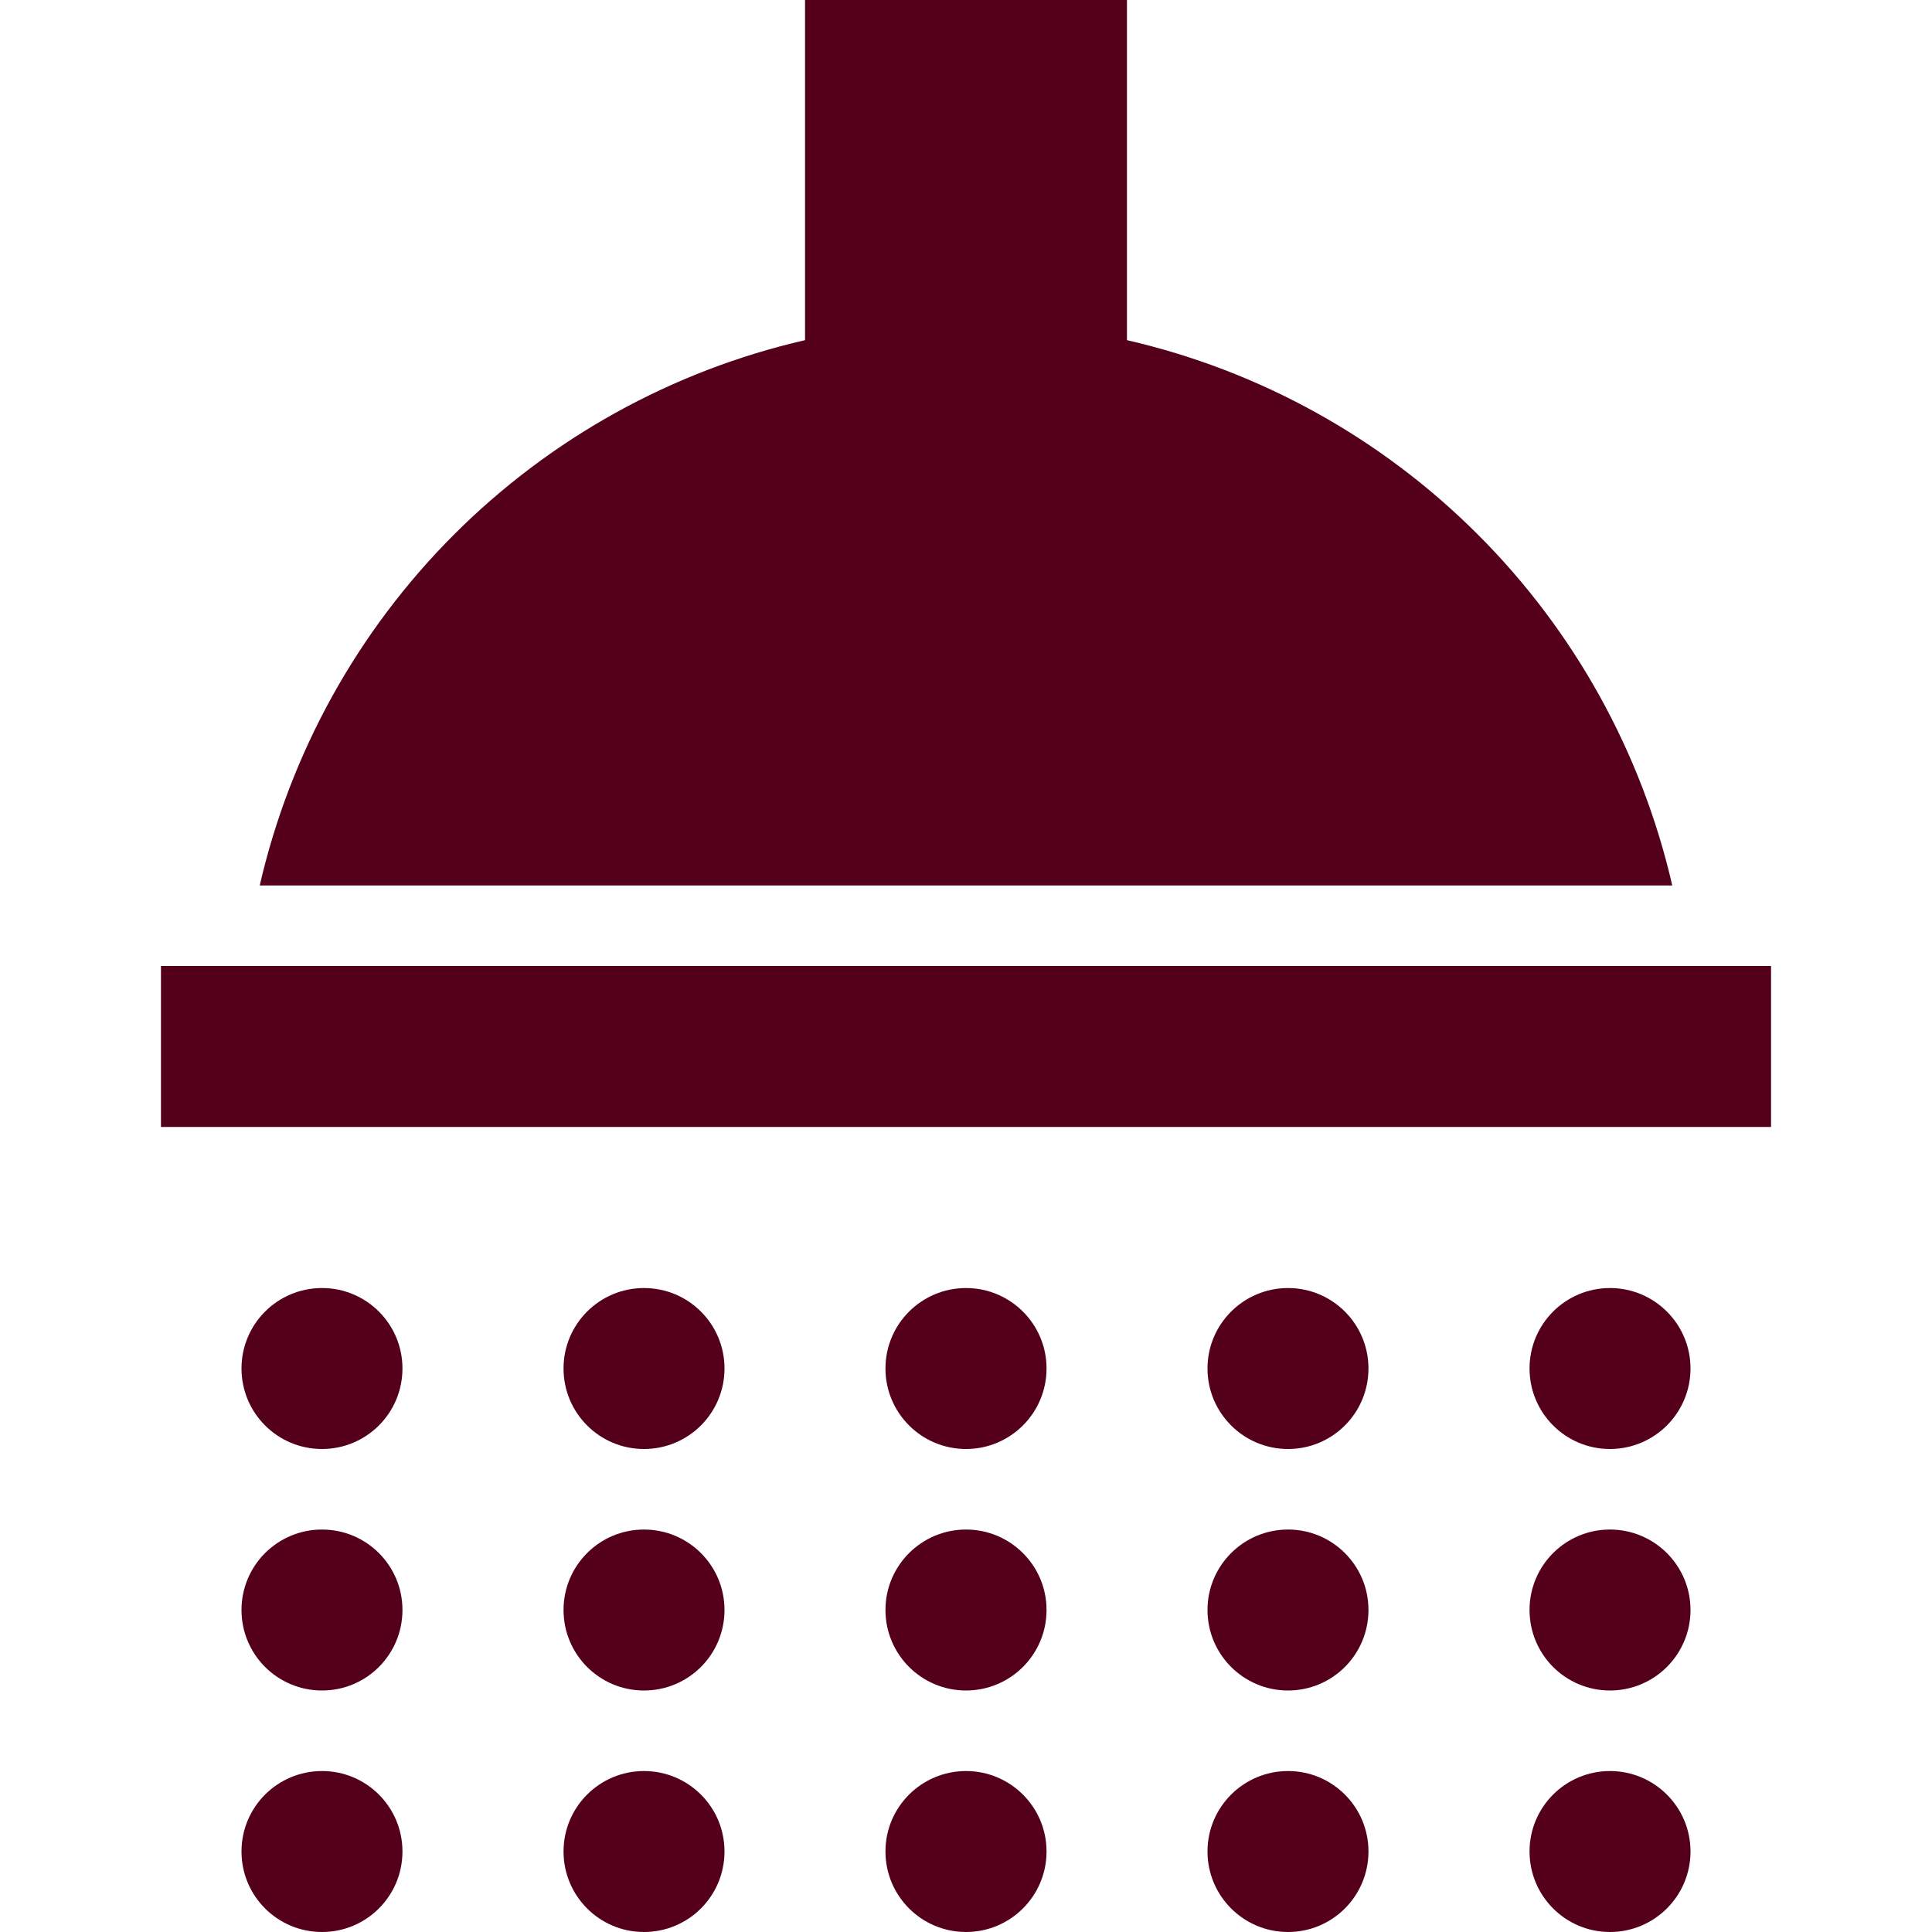 <svg width="16" height="16" viewBox="0 0 16 16" fill="none" xmlns="http://www.w3.org/2000/svg">
    <g clip-path="url(#clip0)">
        <path d="M1.333 8H14.667V9.333H1.333V8Z" fill="#54001B"/>
        <path d="M8 16C8.368 16 8.667 15.702 8.667 15.333C8.667 14.965 8.368 14.667 8 14.667C7.632 14.667 7.333 14.965 7.333 15.333C7.333 15.702 7.632 16 8 16Z" fill="#54001B"/>
        <path d="M8 14C8.368 14 8.667 13.702 8.667 13.333C8.667 12.965 8.368 12.667 8 12.667C7.632 12.667 7.333 12.965 7.333 13.333C7.333 13.702 7.632 14 8 14Z" fill="#54001B"/>
        <path d="M8 12C8.368 12 8.667 11.702 8.667 11.333C8.667 10.965 8.368 10.667 8 10.667C7.632 10.667 7.333 10.965 7.333 11.333C7.333 11.702 7.632 12 8 12Z" fill="#54001B"/>
        <path d="M10.667 16C11.035 16 11.333 15.702 11.333 15.333C11.333 14.965 11.035 14.667 10.667 14.667C10.299 14.667 10 14.965 10 15.333C10 15.702 10.299 16 10.667 16Z" fill="#54001B"/>
        <path d="M10.667 14C11.035 14 11.333 13.702 11.333 13.333C11.333 12.965 11.035 12.667 10.667 12.667C10.299 12.667 10 12.965 10 13.333C10 13.702 10.299 14 10.667 14Z" fill="#54001B"/>
        <path d="M10.667 12C11.035 12 11.333 11.702 11.333 11.333C11.333 10.965 11.035 10.667 10.667 10.667C10.299 10.667 10 10.965 10 11.333C10 11.702 10.299 12 10.667 12Z" fill="#54001B"/>
        <path d="M13.333 16C13.701 16 14 15.702 14 15.333C14 14.965 13.701 14.667 13.333 14.667C12.965 14.667 12.667 14.965 12.667 15.333C12.667 15.702 12.965 16 13.333 16Z" fill="#54001B"/>
        <path d="M13.333 14C13.701 14 14 13.702 14 13.333C14 12.965 13.701 12.667 13.333 12.667C12.965 12.667 12.667 12.965 12.667 13.333C12.667 13.702 12.965 14 13.333 14Z" fill="#54001B"/>
        <path d="M13.333 12C13.701 12 14 11.702 14 11.333C14 10.965 13.701 10.667 13.333 10.667C12.965 10.667 12.667 10.965 12.667 11.333C12.667 11.702 12.965 12 13.333 12Z" fill="#54001B"/>
        <path d="M5.333 16C5.702 16 6 15.702 6 15.333C6 14.965 5.702 14.667 5.333 14.667C4.965 14.667 4.667 14.965 4.667 15.333C4.667 15.702 4.965 16 5.333 16Z" fill="#54001B"/>
        <path d="M5.333 14C5.702 14 6 13.702 6 13.333C6 12.965 5.702 12.667 5.333 12.667C4.965 12.667 4.667 12.965 4.667 13.333C4.667 13.702 4.965 14 5.333 14Z" fill="#54001B"/>
        <path d="M5.333 12C5.702 12 6 11.702 6 11.333C6 10.965 5.702 10.667 5.333 10.667C4.965 10.667 4.667 10.965 4.667 11.333C4.667 11.702 4.965 12 5.333 12Z" fill="#54001B"/>
        <path d="M2.667 16C3.035 16 3.333 15.702 3.333 15.333C3.333 14.965 3.035 14.667 2.667 14.667C2.298 14.667 2 14.965 2 15.333C2 15.702 2.298 16 2.667 16Z" fill="#54001B"/>
        <path d="M2.667 14C3.035 14 3.333 13.702 3.333 13.333C3.333 12.965 3.035 12.667 2.667 12.667C2.298 12.667 2 12.965 2 13.333C2 13.702 2.298 14 2.667 14Z" fill="#54001B"/>
        <path d="M2.667 12C3.035 12 3.333 11.702 3.333 11.333C3.333 10.965 3.035 10.667 2.667 10.667C2.298 10.667 2 10.965 2 11.333C2 11.702 2.298 12 2.667 12Z" fill="#54001B"/>
        <path d="M9.333 2.817V0H6.667V2.817C5.566 3.07 4.559 3.628 3.76 4.427C2.962 5.225 2.404 6.233 2.151 7.333H13.849C13.596 6.233 13.038 5.225 12.239 4.427C11.441 3.628 10.434 3.07 9.333 2.817Z" fill="#54001B"/>
    </g>
    <defs>
        <clipPath id="clip0">
            <rect width="16" height="16" fill="white"/>
        </clipPath>
    </defs>
</svg>
